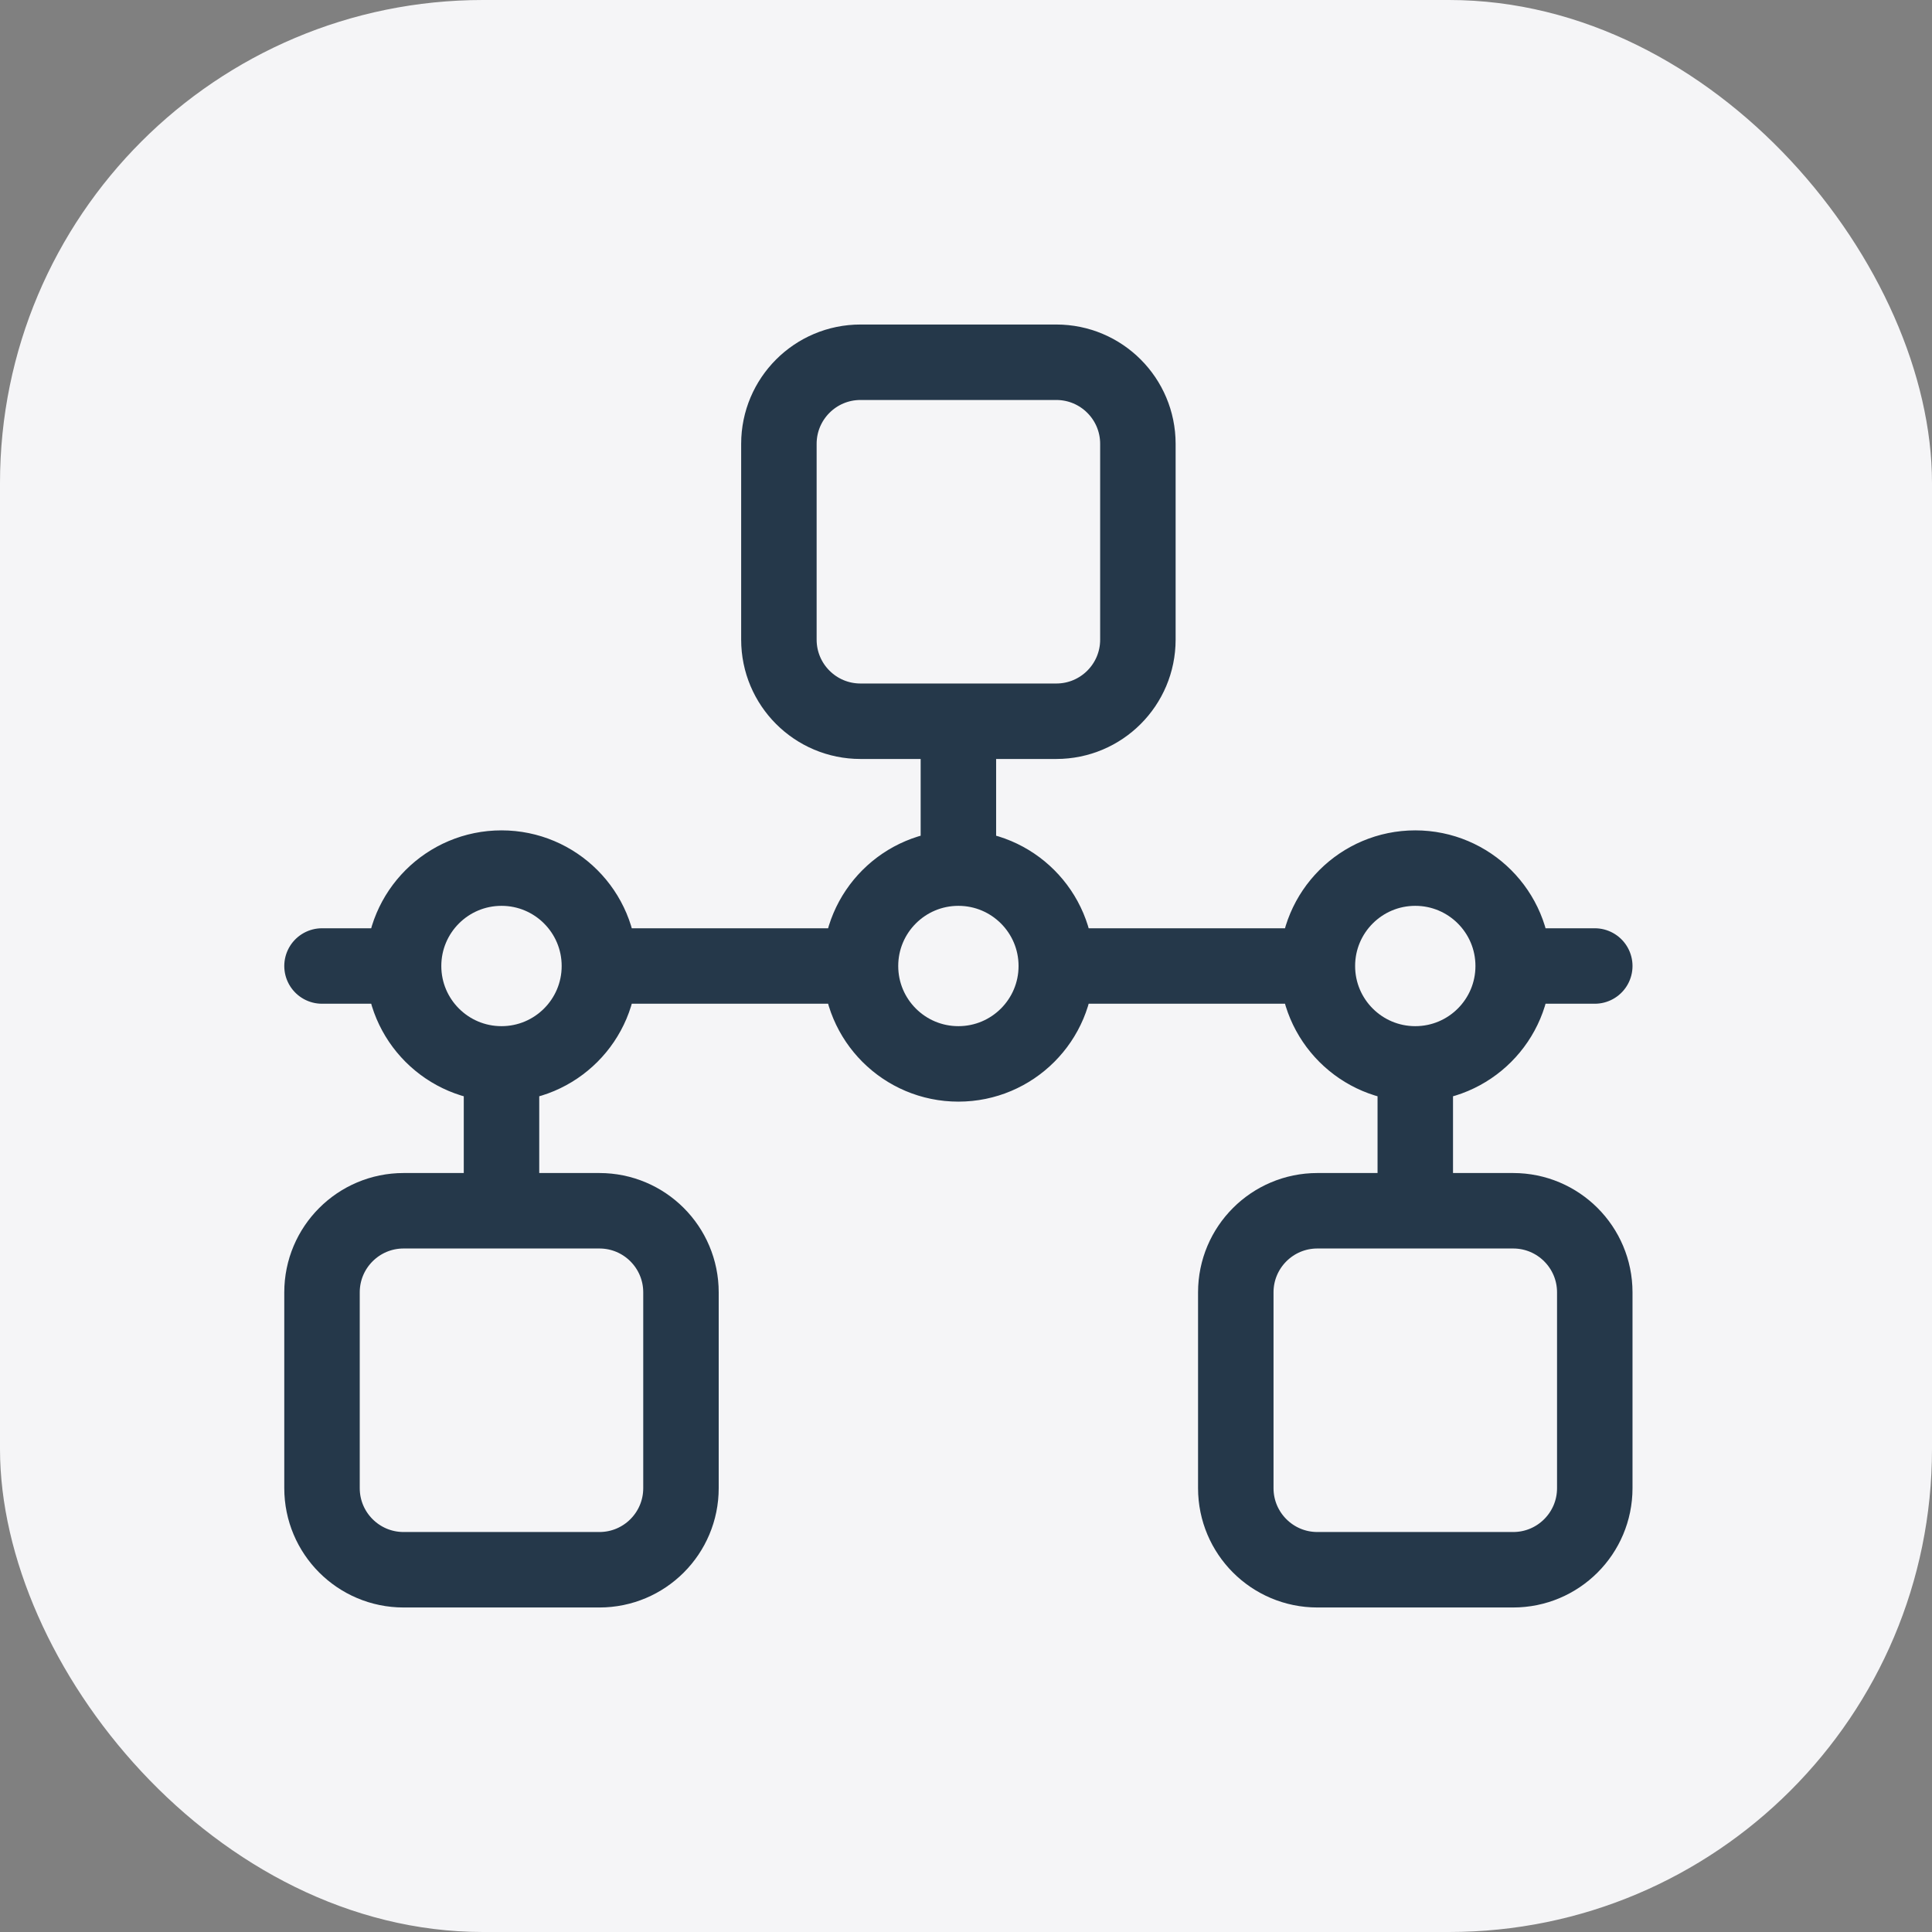 <?xml version="1.0" encoding="UTF-8"?> <svg xmlns="http://www.w3.org/2000/svg" width="64" height="64" viewBox="0 0 64 64" fill="none"><rect x="0" y="0" width="64" height="64" fill="#808080" stroke="none"/><rect width="64" height="64" rx="16" fill="#F5F5F7"></rect><path d="M52.829 32H50.126M50.126 32C50.126 33.791 48.674 35.243 46.883 35.243M50.126 32C50.126 30.209 48.674 28.757 46.883 28.757C45.092 28.757 43.64 30.209 43.64 32C43.64 33.791 45.092 35.243 46.883 35.243M10.667 32H13.099M28.505 32H20.126M28.505 32C28.505 33.791 29.956 35.243 31.748 35.243C33.539 35.243 34.991 33.791 34.991 32M28.505 32C28.505 30.209 29.956 28.757 31.748 28.757M34.991 32H43.099M34.991 32C34.991 30.209 33.539 28.757 31.748 28.757M31.748 23.892V28.757M46.883 35.243V40.108M16.613 35.243V40.108M16.613 35.243C18.404 35.243 19.856 33.791 19.856 32C19.856 30.209 18.404 28.757 16.613 28.757C14.821 28.757 13.369 30.209 13.369 32C13.369 33.791 14.821 35.243 16.613 35.243ZM25.802 21.189V14.703C25.802 13.21 27.012 12 28.505 12H34.991C36.484 12 37.694 13.21 37.694 14.703V21.189C37.694 22.682 36.484 23.892 34.991 23.892H28.505C27.012 23.892 25.802 22.682 25.802 21.189ZM10.667 49.297V42.811C10.667 41.318 11.877 40.108 13.369 40.108H19.856C21.349 40.108 22.558 41.318 22.558 42.811V49.297C22.558 50.79 21.349 52 19.856 52H13.369C11.877 52 10.667 50.79 10.667 49.297ZM40.937 49.297V42.811C40.937 41.318 42.147 40.108 43.64 40.108H50.126C51.619 40.108 52.829 41.318 52.829 42.811V49.297C52.829 50.79 51.619 52 50.126 52H43.64C42.147 52 40.937 50.79 40.937 49.297Z" stroke="#25384A" stroke-width="2.5" stroke-linecap="round"></path></svg> 